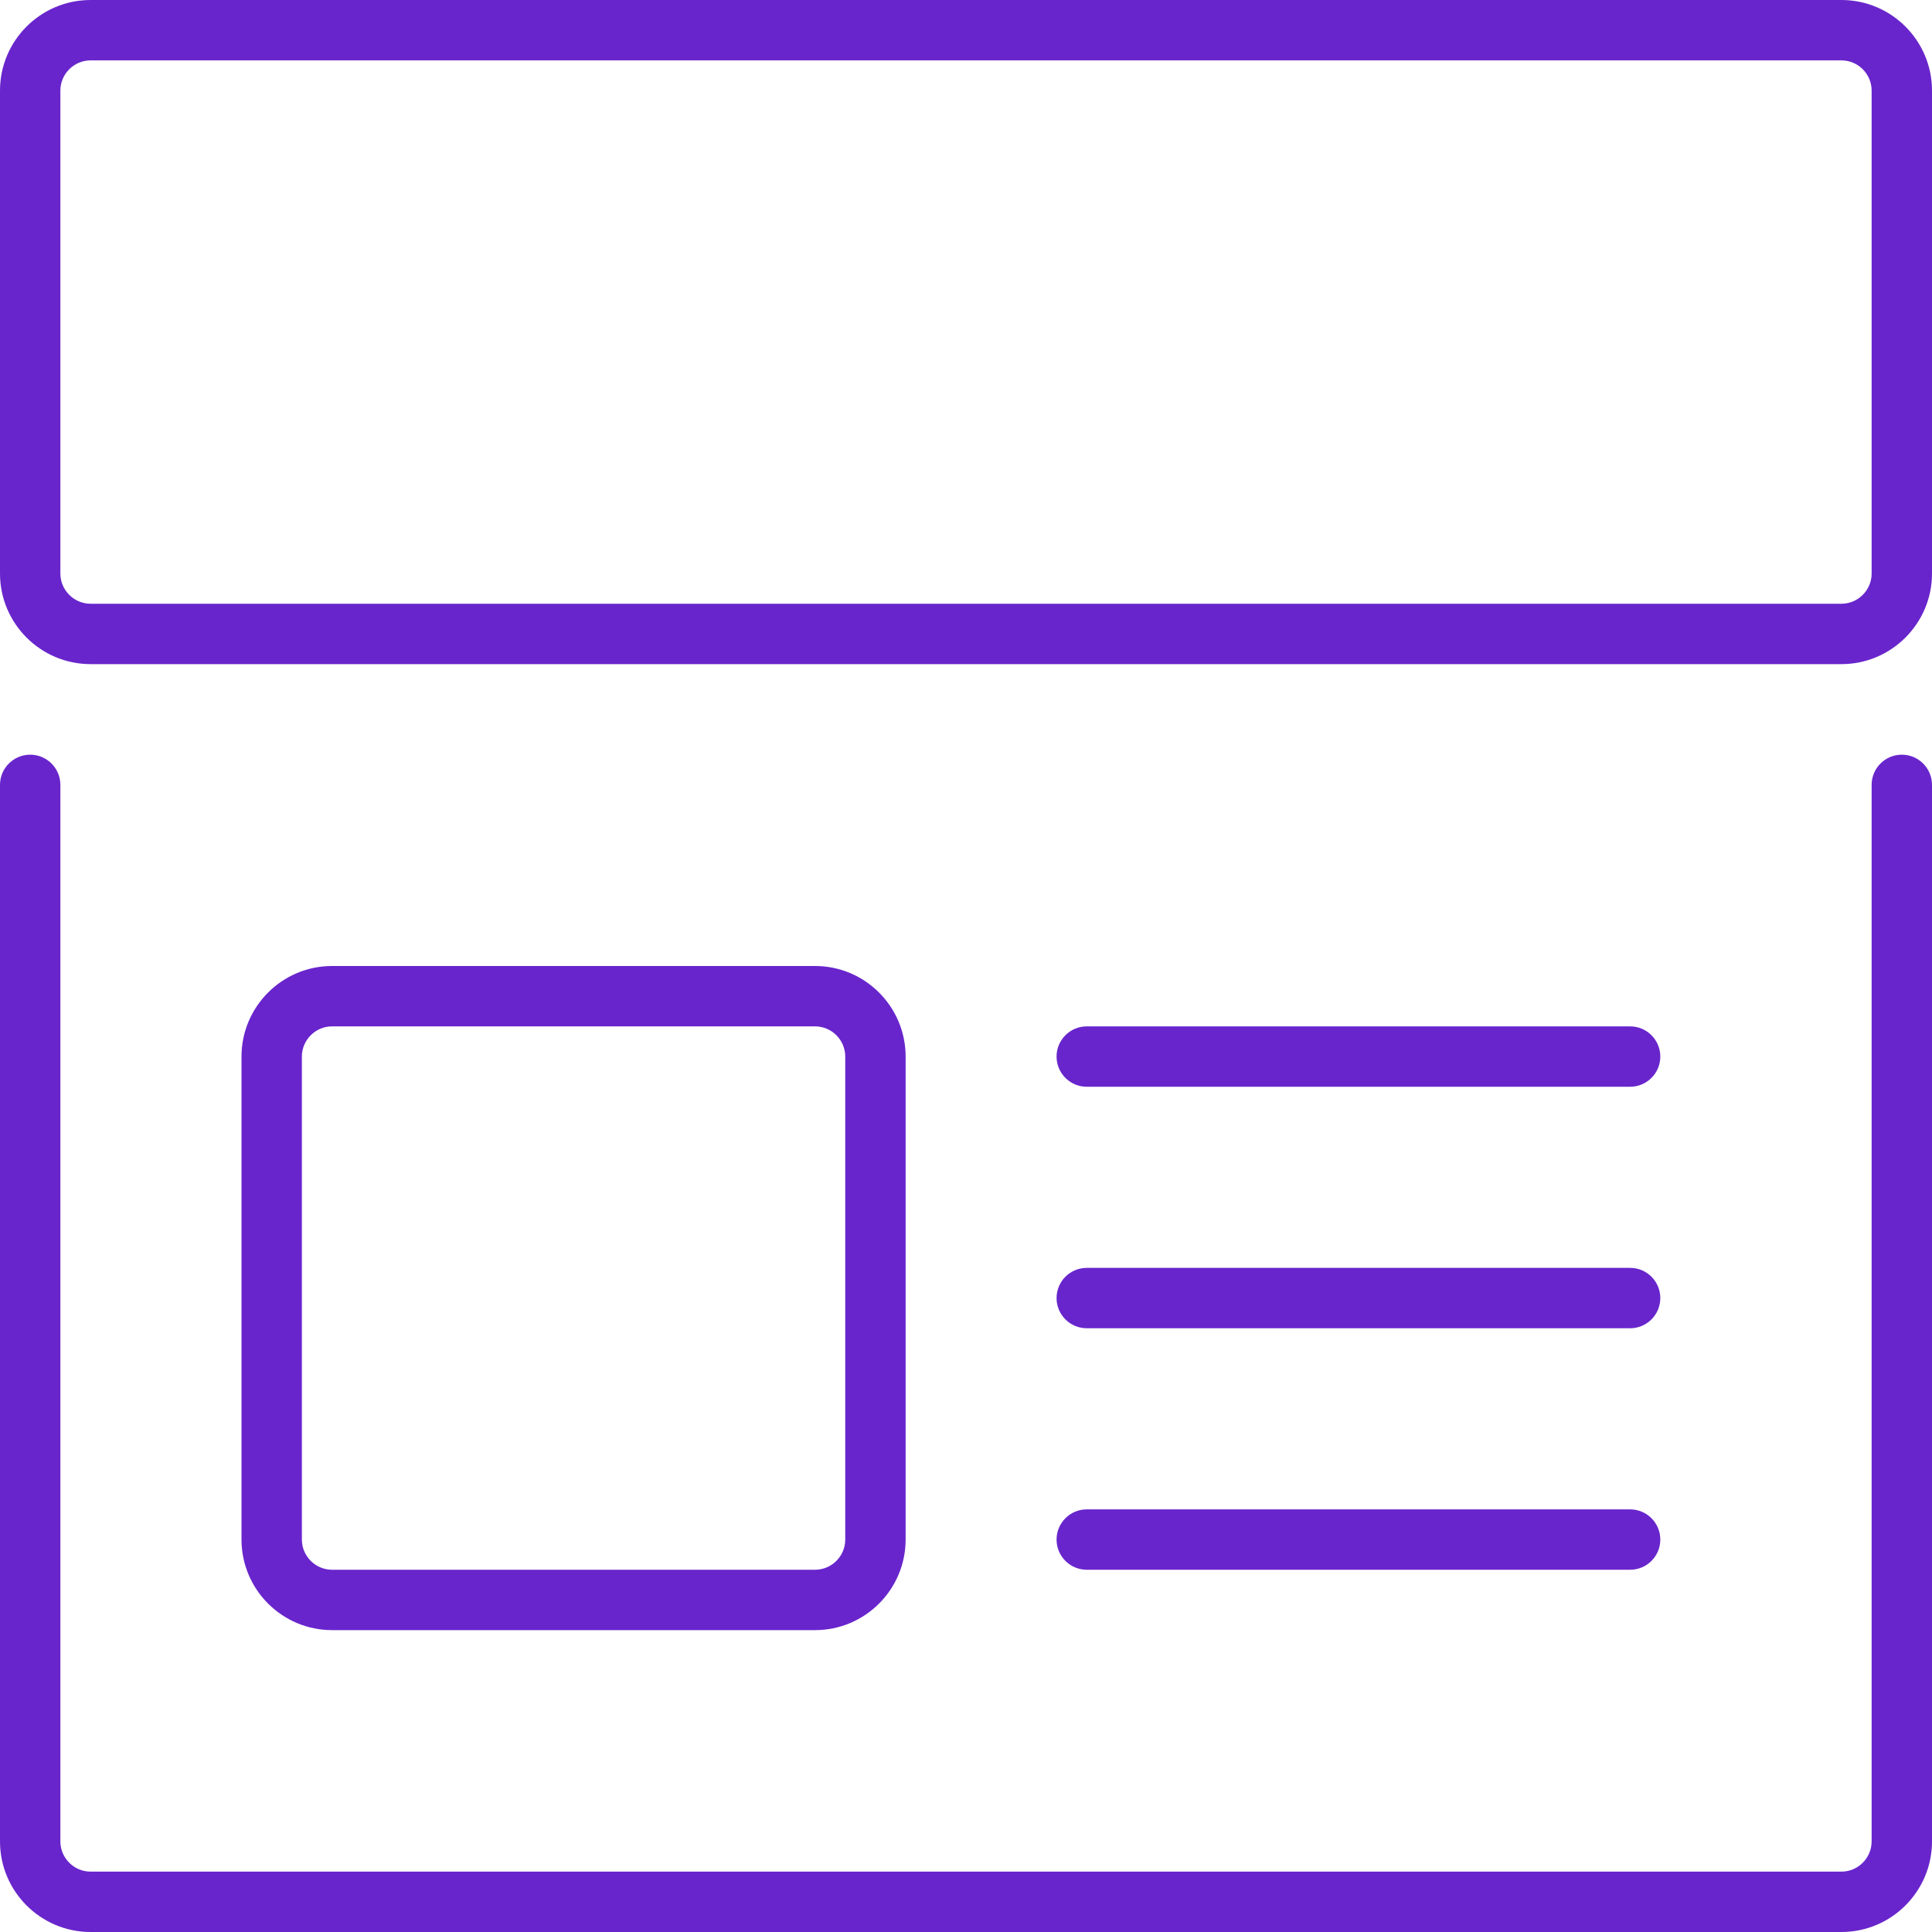 <?xml version="1.0" encoding="UTF-8"?><svg id="Layer_2" xmlns="http://www.w3.org/2000/svg" viewBox="0 0 800 800"><defs><style>.cls-1{fill:#6825cc;stroke-width:0px;}</style></defs><g id="Layer_1-2"><path class="cls-1" d="M762.5,0H37.5C16.82,0,0,16.82,0,37.5v200c0,20.67,16.82,37.5,37.5,37.5h725c20.67,0,37.5-16.83,37.5-37.5V37.5c0-20.68-16.83-37.5-37.5-37.5ZM775,237.5c0,6.87-5.63,12.5-12.5,12.5H37.5c-6.87,0-12.5-5.63-12.5-12.5V37.5c0-6.87,5.63-12.5,12.5-12.5h725c6.87,0,12.5,5.63,12.5,12.5v200Z"/><path class="cls-1" d="M787.5,312.5c-6.9,0-12.5,5.6-12.5,12.5v437.5c0,6.87-5.63,12.5-12.5,12.5H37.5c-6.87,0-12.5-5.63-12.5-12.5v-437.5c0-6.9-5.6-12.5-12.5-12.5s-12.5,5.6-12.5,12.5v437.5c0,20.67,16.82,37.5,37.5,37.5h725c20.67,0,37.5-16.83,37.5-37.5v-437.5c0-6.9-5.6-12.5-12.5-12.5Z"/><path class="cls-1" d="M337.5,675c20.67,0,37.5-16.83,37.5-37.5v-200c0-20.67-16.83-37.5-37.5-37.5h-200c-20.68,0-37.5,16.83-37.5,37.5v200c0,20.67,16.82,37.5,37.5,37.5h200ZM125,637.5v-200c0-6.87,5.62-12.5,12.5-12.5h200c6.87,0,12.5,5.63,12.5,12.5v200c0,6.87-5.63,12.5-12.5,12.5h-200c-6.88,0-12.5-5.63-12.5-12.5Z"/><path class="cls-1" d="M450,450h225c6.9,0,12.5-5.6,12.5-12.5s-5.6-12.5-12.5-12.5h-225c-6.9,0-12.5,5.6-12.5,12.5s5.6,12.5,12.5,12.5Z"/><path class="cls-1" d="M450,550h225c6.9,0,12.5-5.6,12.5-12.5s-5.6-12.5-12.5-12.5h-225c-6.9,0-12.5,5.6-12.5,12.5s5.6,12.5,12.5,12.5Z"/><path class="cls-1" d="M450,650h225c6.9,0,12.5-5.6,12.5-12.5s-5.6-12.5-12.5-12.5h-225c-6.9,0-12.5,5.6-12.5,12.5s5.6,12.5,12.5,12.5Z"/></g></svg>